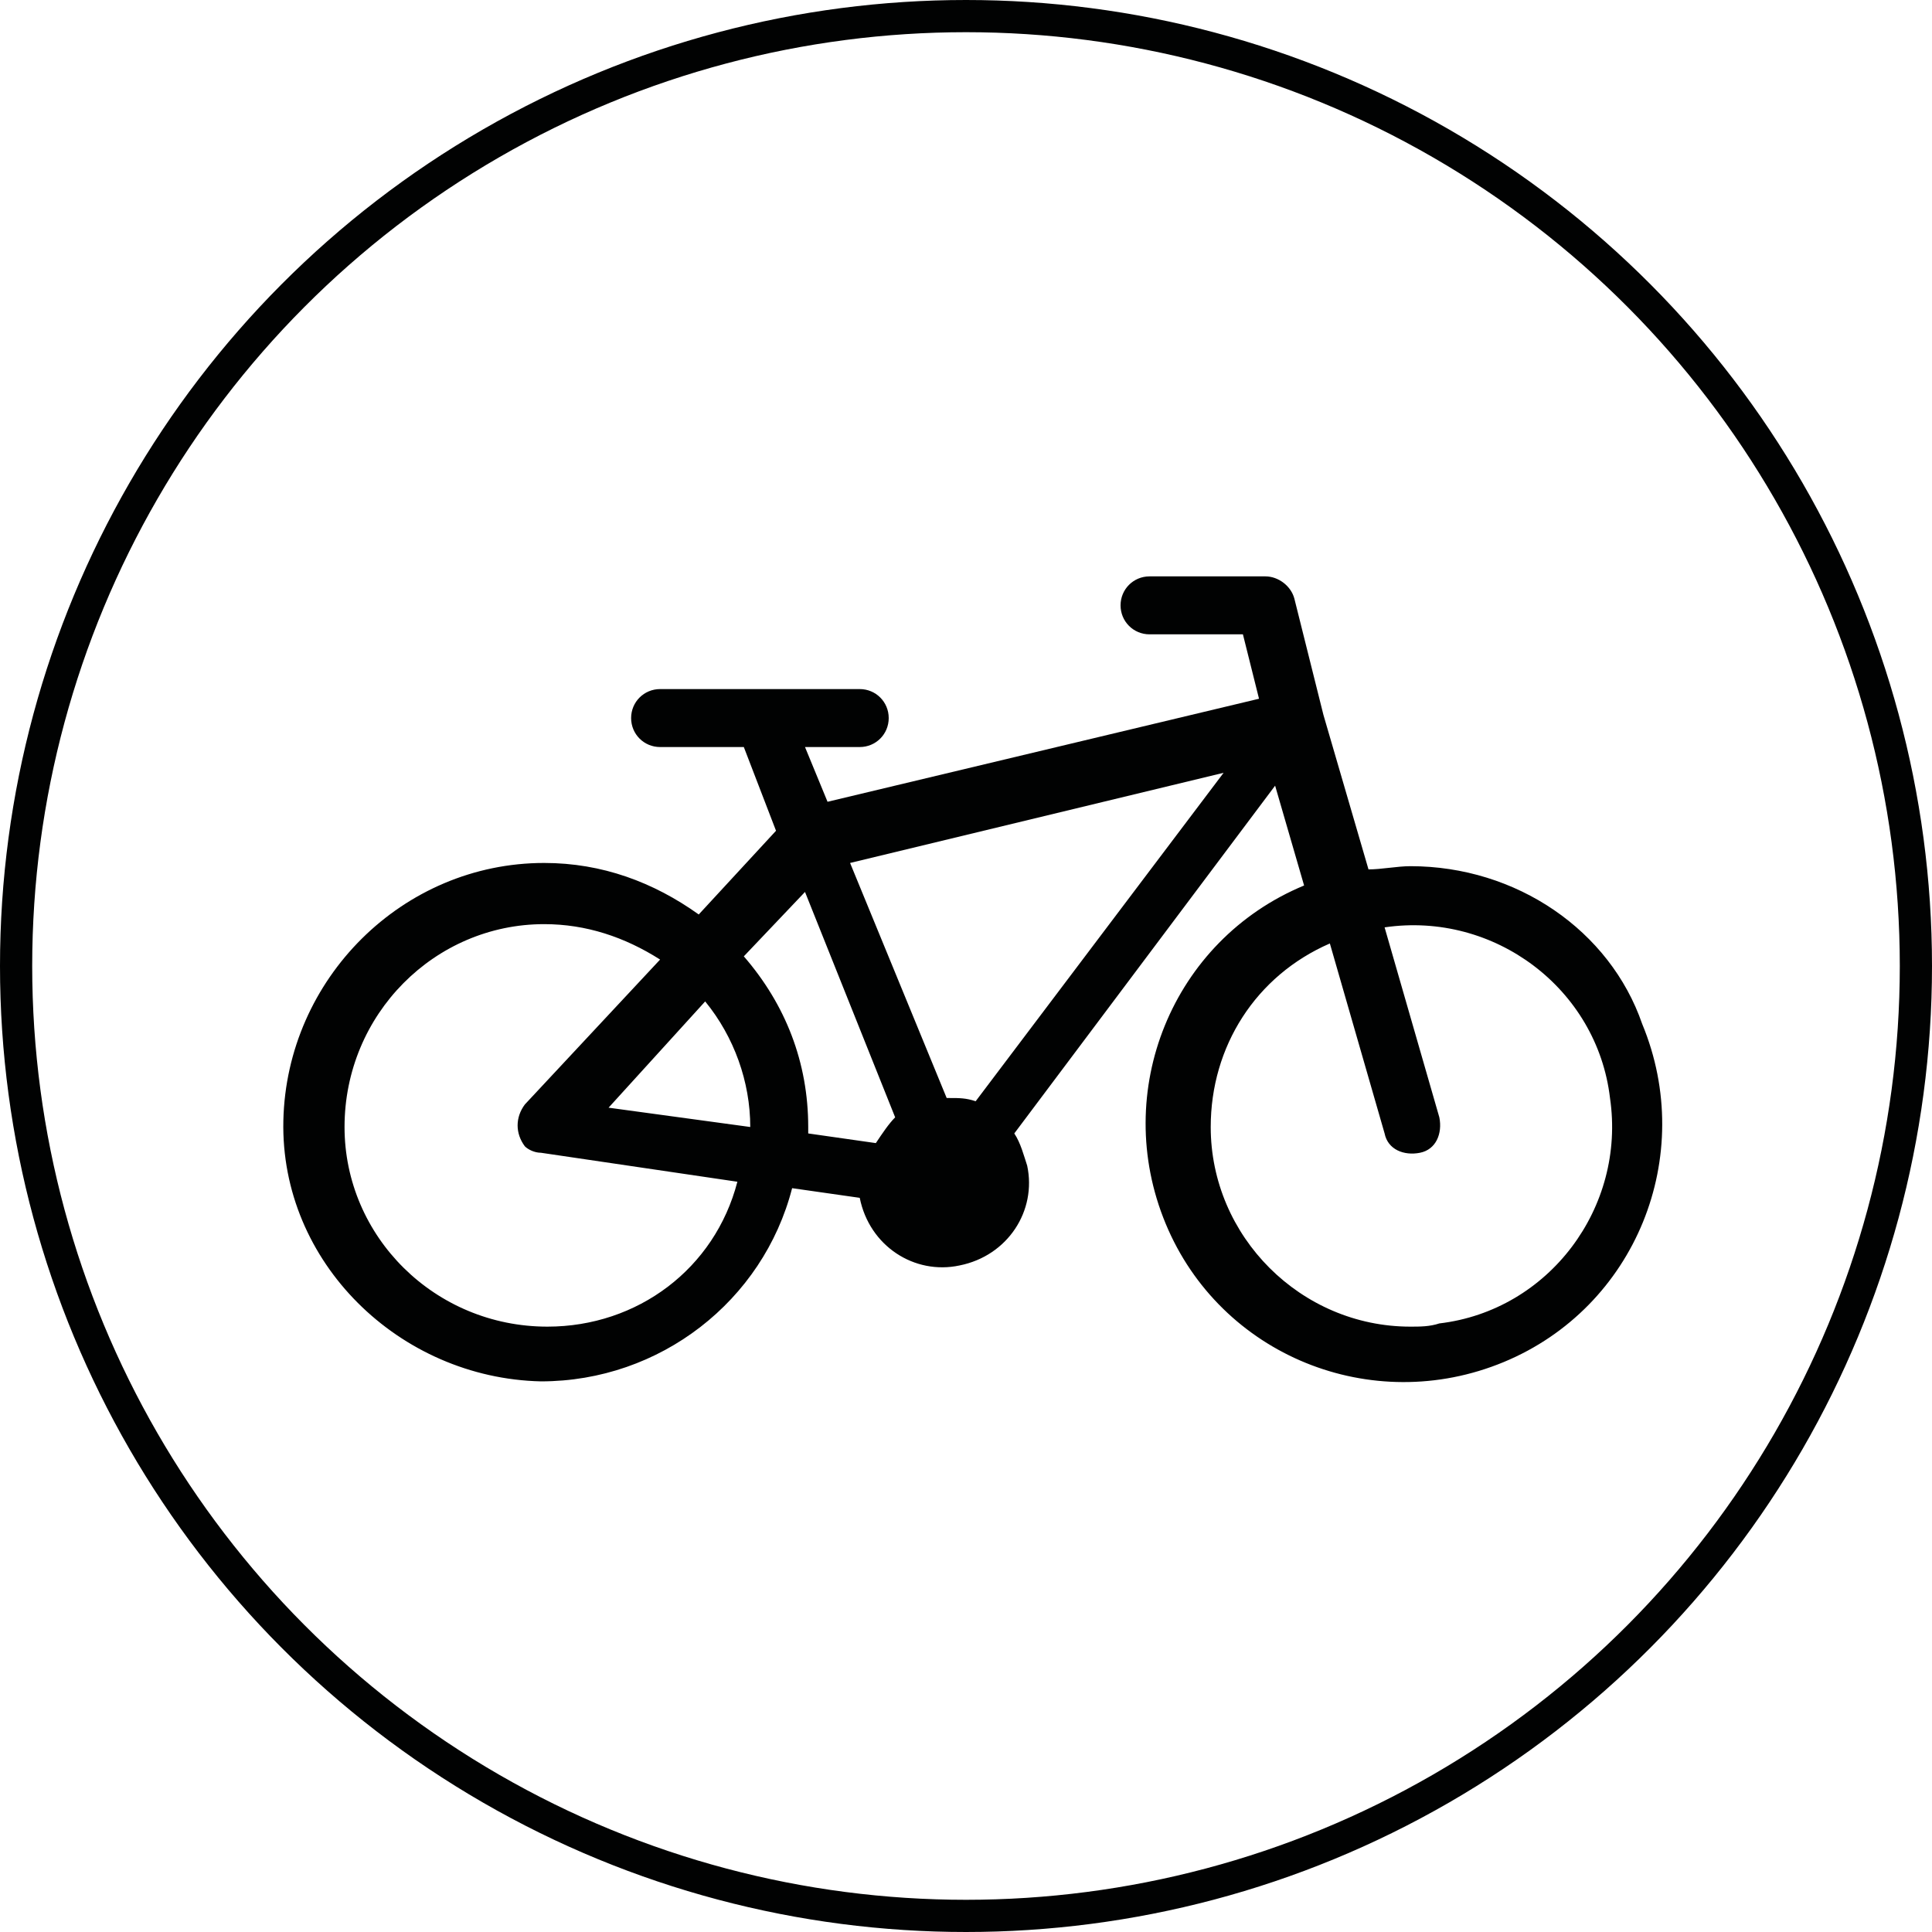 <?xml version="1.0" encoding="utf-8"?>
<!-- Generator: Adobe Illustrator 25.4.1, SVG Export Plug-In . SVG Version: 6.00 Build 0)  -->
<svg version="1.1" id="Capa_1" xmlns="http://www.w3.org/2000/svg" xmlns:xlink="http://www.w3.org/1999/xlink" x="0px" y="0px"
	 viewBox="0 0 60 60" style="enable-background:new 0 0 60 60;" xml:space="preserve">
<style type="text/css">
	.st0{fill:#010202;}
	.st1{fill:none;}
	.st2{fill:none;stroke:#010202;}
</style>
<g id="Grupo_110" transform="translate(-802 -4819)">
	<path id="Trazado_211" class="st0" d="M845.8,4845.9c-0.4,0-0.9,0.1-1.3,0.1l-1.4-4.8l-0.9-3.6c-0.1-0.4-0.5-0.7-0.9-0.7h-3.6
		c-0.5,0-0.9,0.4-0.9,0.9s0.4,0.9,0.9,0.9h2.9l0.5,2l-13.4,3.2l-0.7-1.7h1.7c0.5,0,0.9-0.4,0.9-0.9s-0.4-0.9-0.9-0.9l0,0h-6.2
		c-0.5,0-0.9,0.4-0.9,0.9s0.4,0.9,0.9,0.9h2.6l1,2.6l-2.4,2.6c-1.4-1-3-1.6-4.8-1.6c-4.4,0-8,3.6-8.1,8s3.6,8,8,8.1
		c3.7,0,6.9-2.5,7.8-6l2.1,0.3c0.3,1.5,1.7,2.4,3.1,2.1c1.5-0.3,2.4-1.7,2.1-3.1c-0.1-0.3-0.2-0.7-0.4-1l8.1-10.8l0.9,3.1
		c-4.1,1.7-6,6.4-4.3,10.5c1.7,4.1,6.4,6,10.5,4.3c4.1-1.7,6-6.4,4.3-10.5C852,4847.9,849.1,4845.9,845.8,4845.9L845.8,4845.9z
		 M823.9,4850.1c0.9,1.1,1.4,2.5,1.4,3.9l-4.4-0.6L823.9,4850.1z M819,4860.2c-3.5,0-6.3-2.8-6.3-6.2c0-3.5,2.8-6.3,6.2-6.3
		c1.3,0,2.5,0.4,3.6,1.1l-4.2,4.5c-0.3,0.4-0.3,0.9,0,1.3c0.1,0.1,0.3,0.2,0.5,0.2l6.1,0.9C824.2,4858.4,821.8,4860.2,819,4860.2z
		 M825.1,4848.7l1.9-2l2.8,7c-0.2,0.2-0.4,0.5-0.6,0.8l-2.1-0.3c0-0.1,0-0.2,0-0.2C827.1,4852,826.4,4850.2,825.1,4848.7z
		 M832.3,4853.2c-0.3-0.1-0.5-0.1-0.8-0.1c0,0-0.1,0-0.1,0l-3-7.3l11.6-2.8L832.3,4853.2z M845.8,4860.2c-3.4,0-6.2-2.8-6.2-6.2
		c0-2.5,1.4-4.7,3.7-5.7l1.7,5.9c0.1,0.5,0.6,0.7,1.1,0.6s0.7-0.6,0.6-1.1l-1.7-5.9c3.4-0.5,6.6,1.9,7,5.3c0.5,3.4-1.9,6.6-5.3,7
		C846.4,4860.2,846.1,4860.2,845.8,4860.2L845.8,4860.2z"/>
	<g id="Elipse_10" transform="translate(802 4819)">
		<circle class="st1" cx="30" cy="30" r="30"/>
		<circle class="st2" cx="30" cy="30" r="29.5"/>
	</g>
</g>
</svg>
